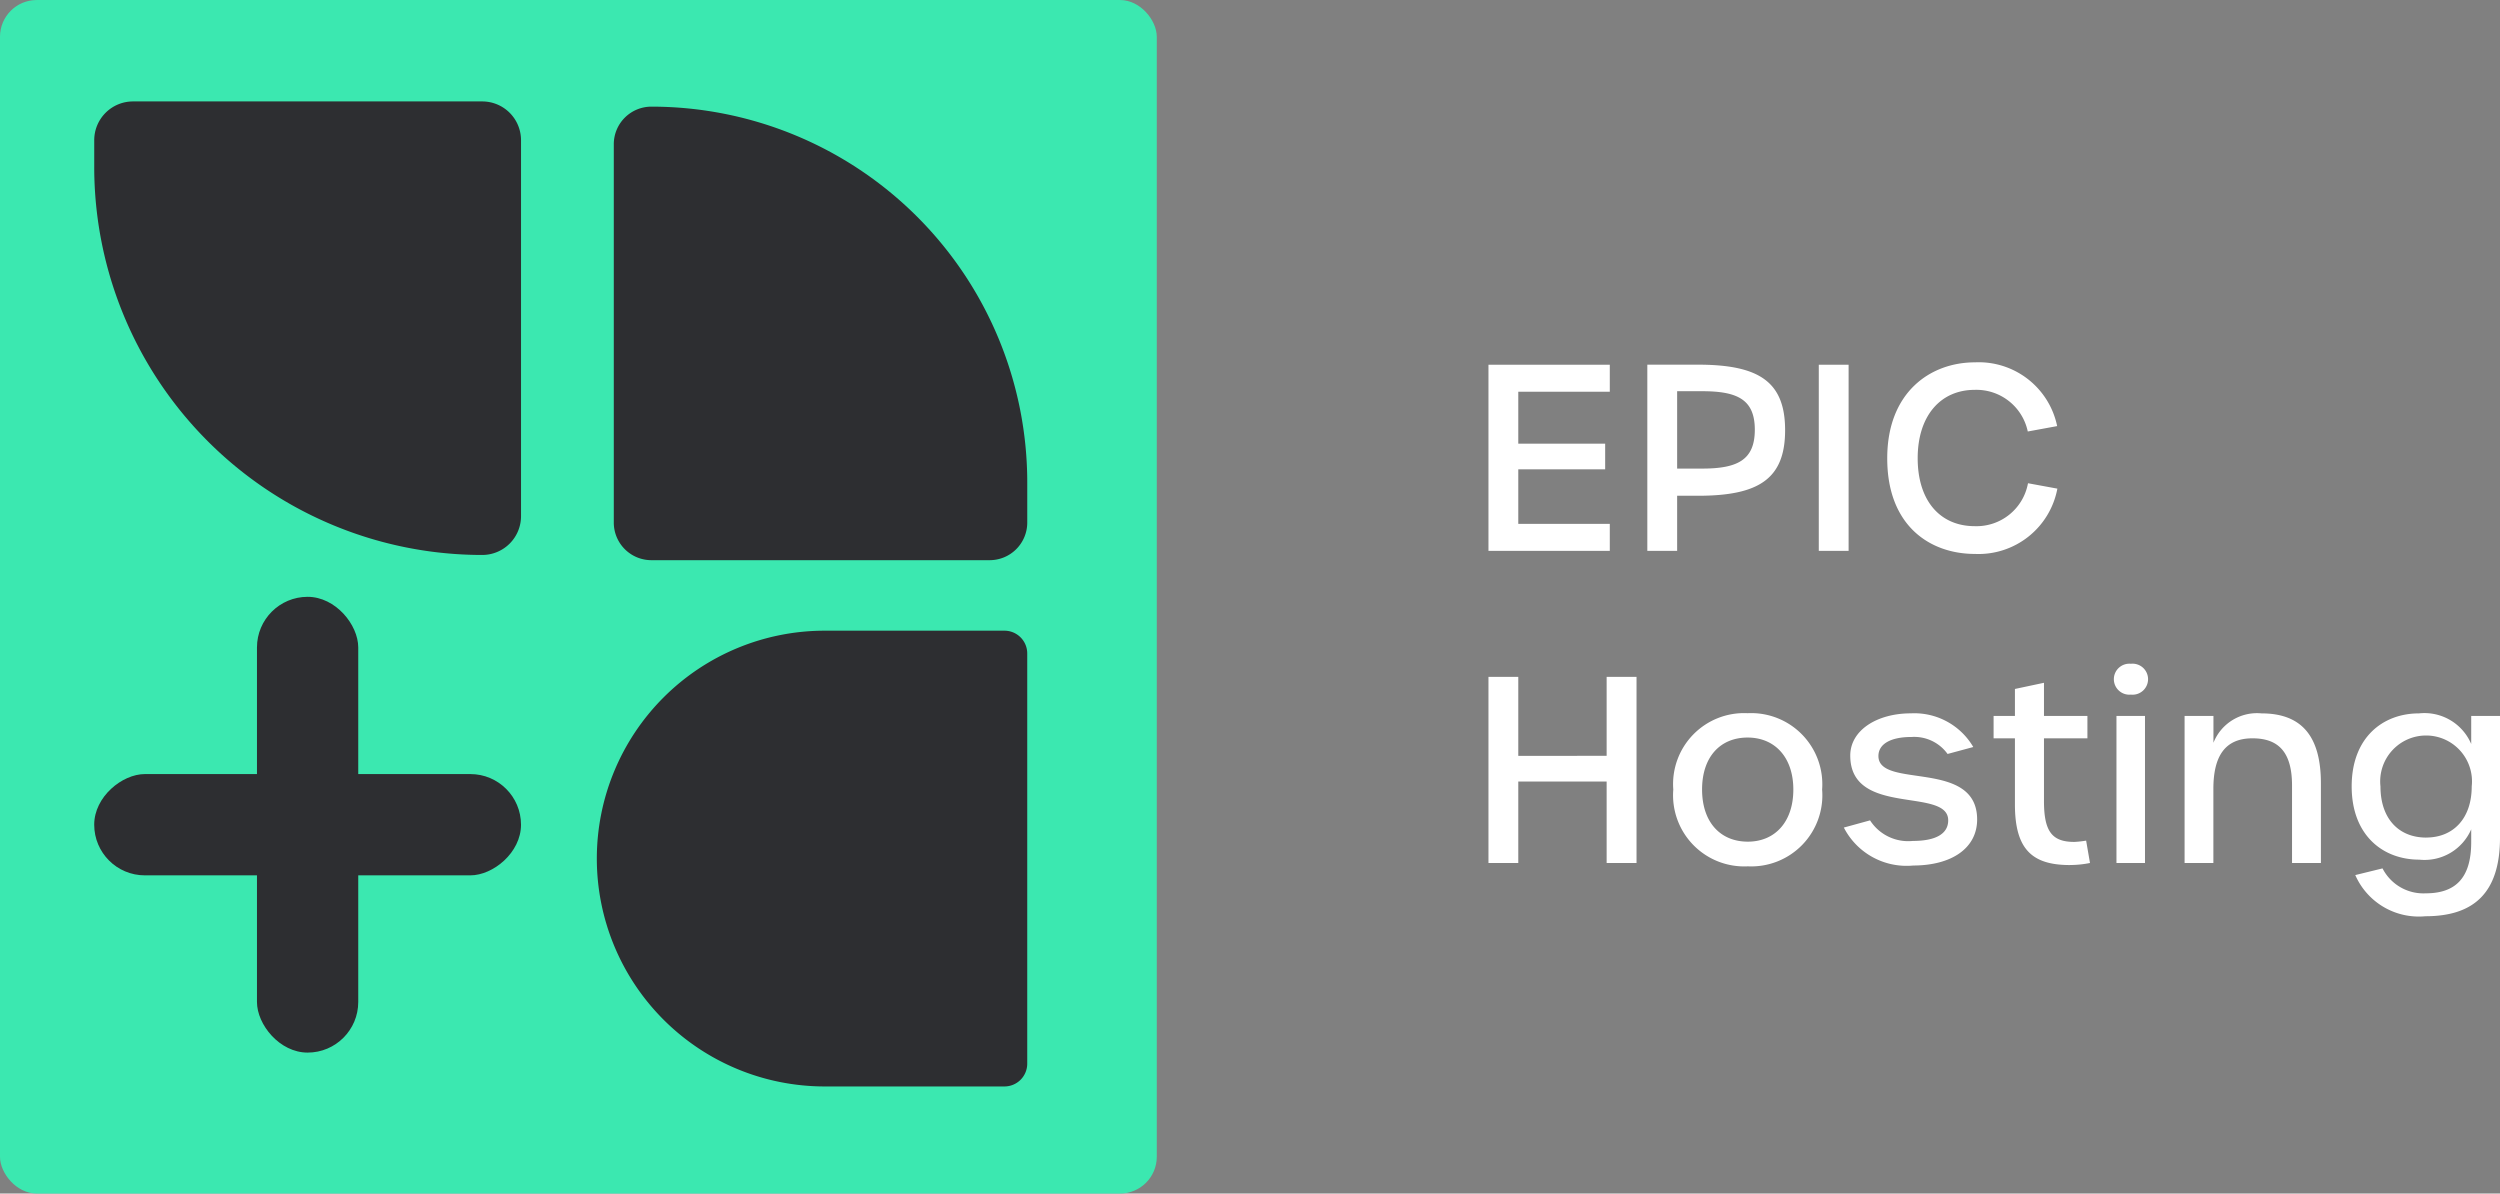 <svg xmlns="http://www.w3.org/2000/svg" width="136.154" height="65" viewBox="0 0 136.154 65"><rect x="0" y="0" width="136.154" height="65" fill="#808080" stroke="none"/><g transform="translate(-111 -45)"><path d="M1.064,0H7.672V-1.47H2.688V-4.438H7.42v-1.4H2.688V-8.666H7.672v-1.47H1.064ZM9.716,0H11.34V-3h1.134c3.3,0,4.746-.91,4.746-3.57s-1.442-3.57-4.76-3.57H9.716ZM11.34-4.48V-8.694H12.7c1.918,0,2.87.448,2.87,2.1S14.616-4.48,12.7-4.48ZM19.054,0h1.624V-10.136H19.054Zm8.5.168a4.369,4.369,0,0,0,4.494-3.556l-1.6-.294a2.851,2.851,0,0,1-2.9,2.338c-1.89,0-3.108-1.386-3.108-3.7s1.246-3.724,3.108-3.724A2.859,2.859,0,0,1,30.436-6.5l1.6-.294a4.361,4.361,0,0,0-4.48-3.472c-2.422,0-4.774,1.624-4.774,5.222C22.778-1.344,25.13.168,27.552.168ZM1.064,17H2.688V12.562H7.5V17H9.128V6.864H7.5v4.3H2.688v-4.3H1.064Zm14.126.182A3.873,3.873,0,0,0,19.236,13a3.875,3.875,0,0,0-4.06-4.158A3.865,3.865,0,0,0,11.13,13,3.876,3.876,0,0,0,15.19,17.182Zm0-1.344c-1.5,0-2.492-1.064-2.492-2.842s.994-2.828,2.478-2.828S17.668,11.246,17.668,13,16.674,15.838,15.19,15.838Zm8.988,1.3c2.142,0,3.5-.966,3.5-2.506,0-3.318-5.376-1.638-5.376-3.458,0-.658.672-1.036,1.792-1.036a2.236,2.236,0,0,1,1.974.924l1.4-.378a3.718,3.718,0,0,0-3.4-1.834c-1.848,0-3.3.924-3.3,2.3,0,3.36,5.334,1.694,5.334,3.528,0,.728-.672,1.12-1.918,1.12a2.47,2.47,0,0,1-2.338-1.12l-1.428.392A3.842,3.842,0,0,0,24.178,17.14Zm8.554-.028A5.553,5.553,0,0,0,33.824,17l-.21-1.218a5.389,5.389,0,0,1-.644.07c-1.218,0-1.652-.574-1.652-2.226V10.21h2.366V8.992H31.318V7.186l-1.582.336v1.47H28.574V10.21h1.162v3.6C29.736,16.258,30.674,17.112,32.732,17.112ZM36.05,7.83a.845.845,0,1,0,0-1.68.844.844,0,1,0,0,1.68ZM35.266,17H36.82V8.992H35.266Zm3.71,0h1.568V12.968c0-1.764.616-2.758,2.128-2.758,1.484,0,2.156.826,2.156,2.576V17H46.4V12.66c0-2.534-1.022-3.808-3.234-3.808a2.55,2.55,0,0,0-2.618,1.6V8.992H38.976Zm13.118,2.9c2.646,0,4.06-1.288,4.06-4.284V8.992H54.586v1.526a2.767,2.767,0,0,0-2.842-1.666c-1.988,0-3.668,1.33-3.668,3.976s1.68,3.99,3.682,3.99a2.768,2.768,0,0,0,2.828-1.652v.7c0,2-.9,2.786-2.478,2.786a2.5,2.5,0,0,1-2.352-1.358l-1.484.364A3.778,3.778,0,0,0,52.094,19.9Zm.042-4.284c-1.5,0-2.492-1.036-2.492-2.786a2.5,2.5,0,1,1,4.97,0C54.614,14.564,53.62,15.614,52.136,15.614Z" transform="translate(191 75)" fill="#fff"/><g transform="translate(-92.214 -18.318)"><rect width="63" height="65" rx="2" transform="translate(203.214 63.319)" fill="#3be8b0"/><g transform="translate(208.345 68.842)"><path d="M2.113,0H21.131a2.113,2.113,0,0,1,2.113,2.113V22.584A2.113,2.113,0,0,1,21.131,24.7h0A21.131,21.131,0,0,1,0,3.566V2.113A2.113,2.113,0,0,1,2.113,0Z" transform="translate(0.001)" fill="#2d2e31"/><path d="M2.047,0h0A20.471,20.471,0,0,1,22.518,20.471V22.65A2.047,2.047,0,0,1,20.471,24.7H2.047A2.047,2.047,0,0,1,0,22.65V2.047A2.047,2.047,0,0,1,2.047,0Z" transform="translate(28.297 0.284)" fill="#2d2e31"/><path d="M12.411,0H22.2a1.241,1.241,0,0,1,1.241,1.241v22.34A1.241,1.241,0,0,1,22.2,24.822H12.411A12.411,12.411,0,0,1,12.411,0Z" transform="translate(27.373 28.824)" fill="#2d2e31"/><rect width="5.516" height="24.822" rx="2.758" transform="translate(8.864 26.98)" fill="#2d2e31"/><rect width="5.516" height="23.244" rx="2.758" transform="translate(23.244 36.633) rotate(90)" fill="#2d2e31"/></g></g></g></svg>